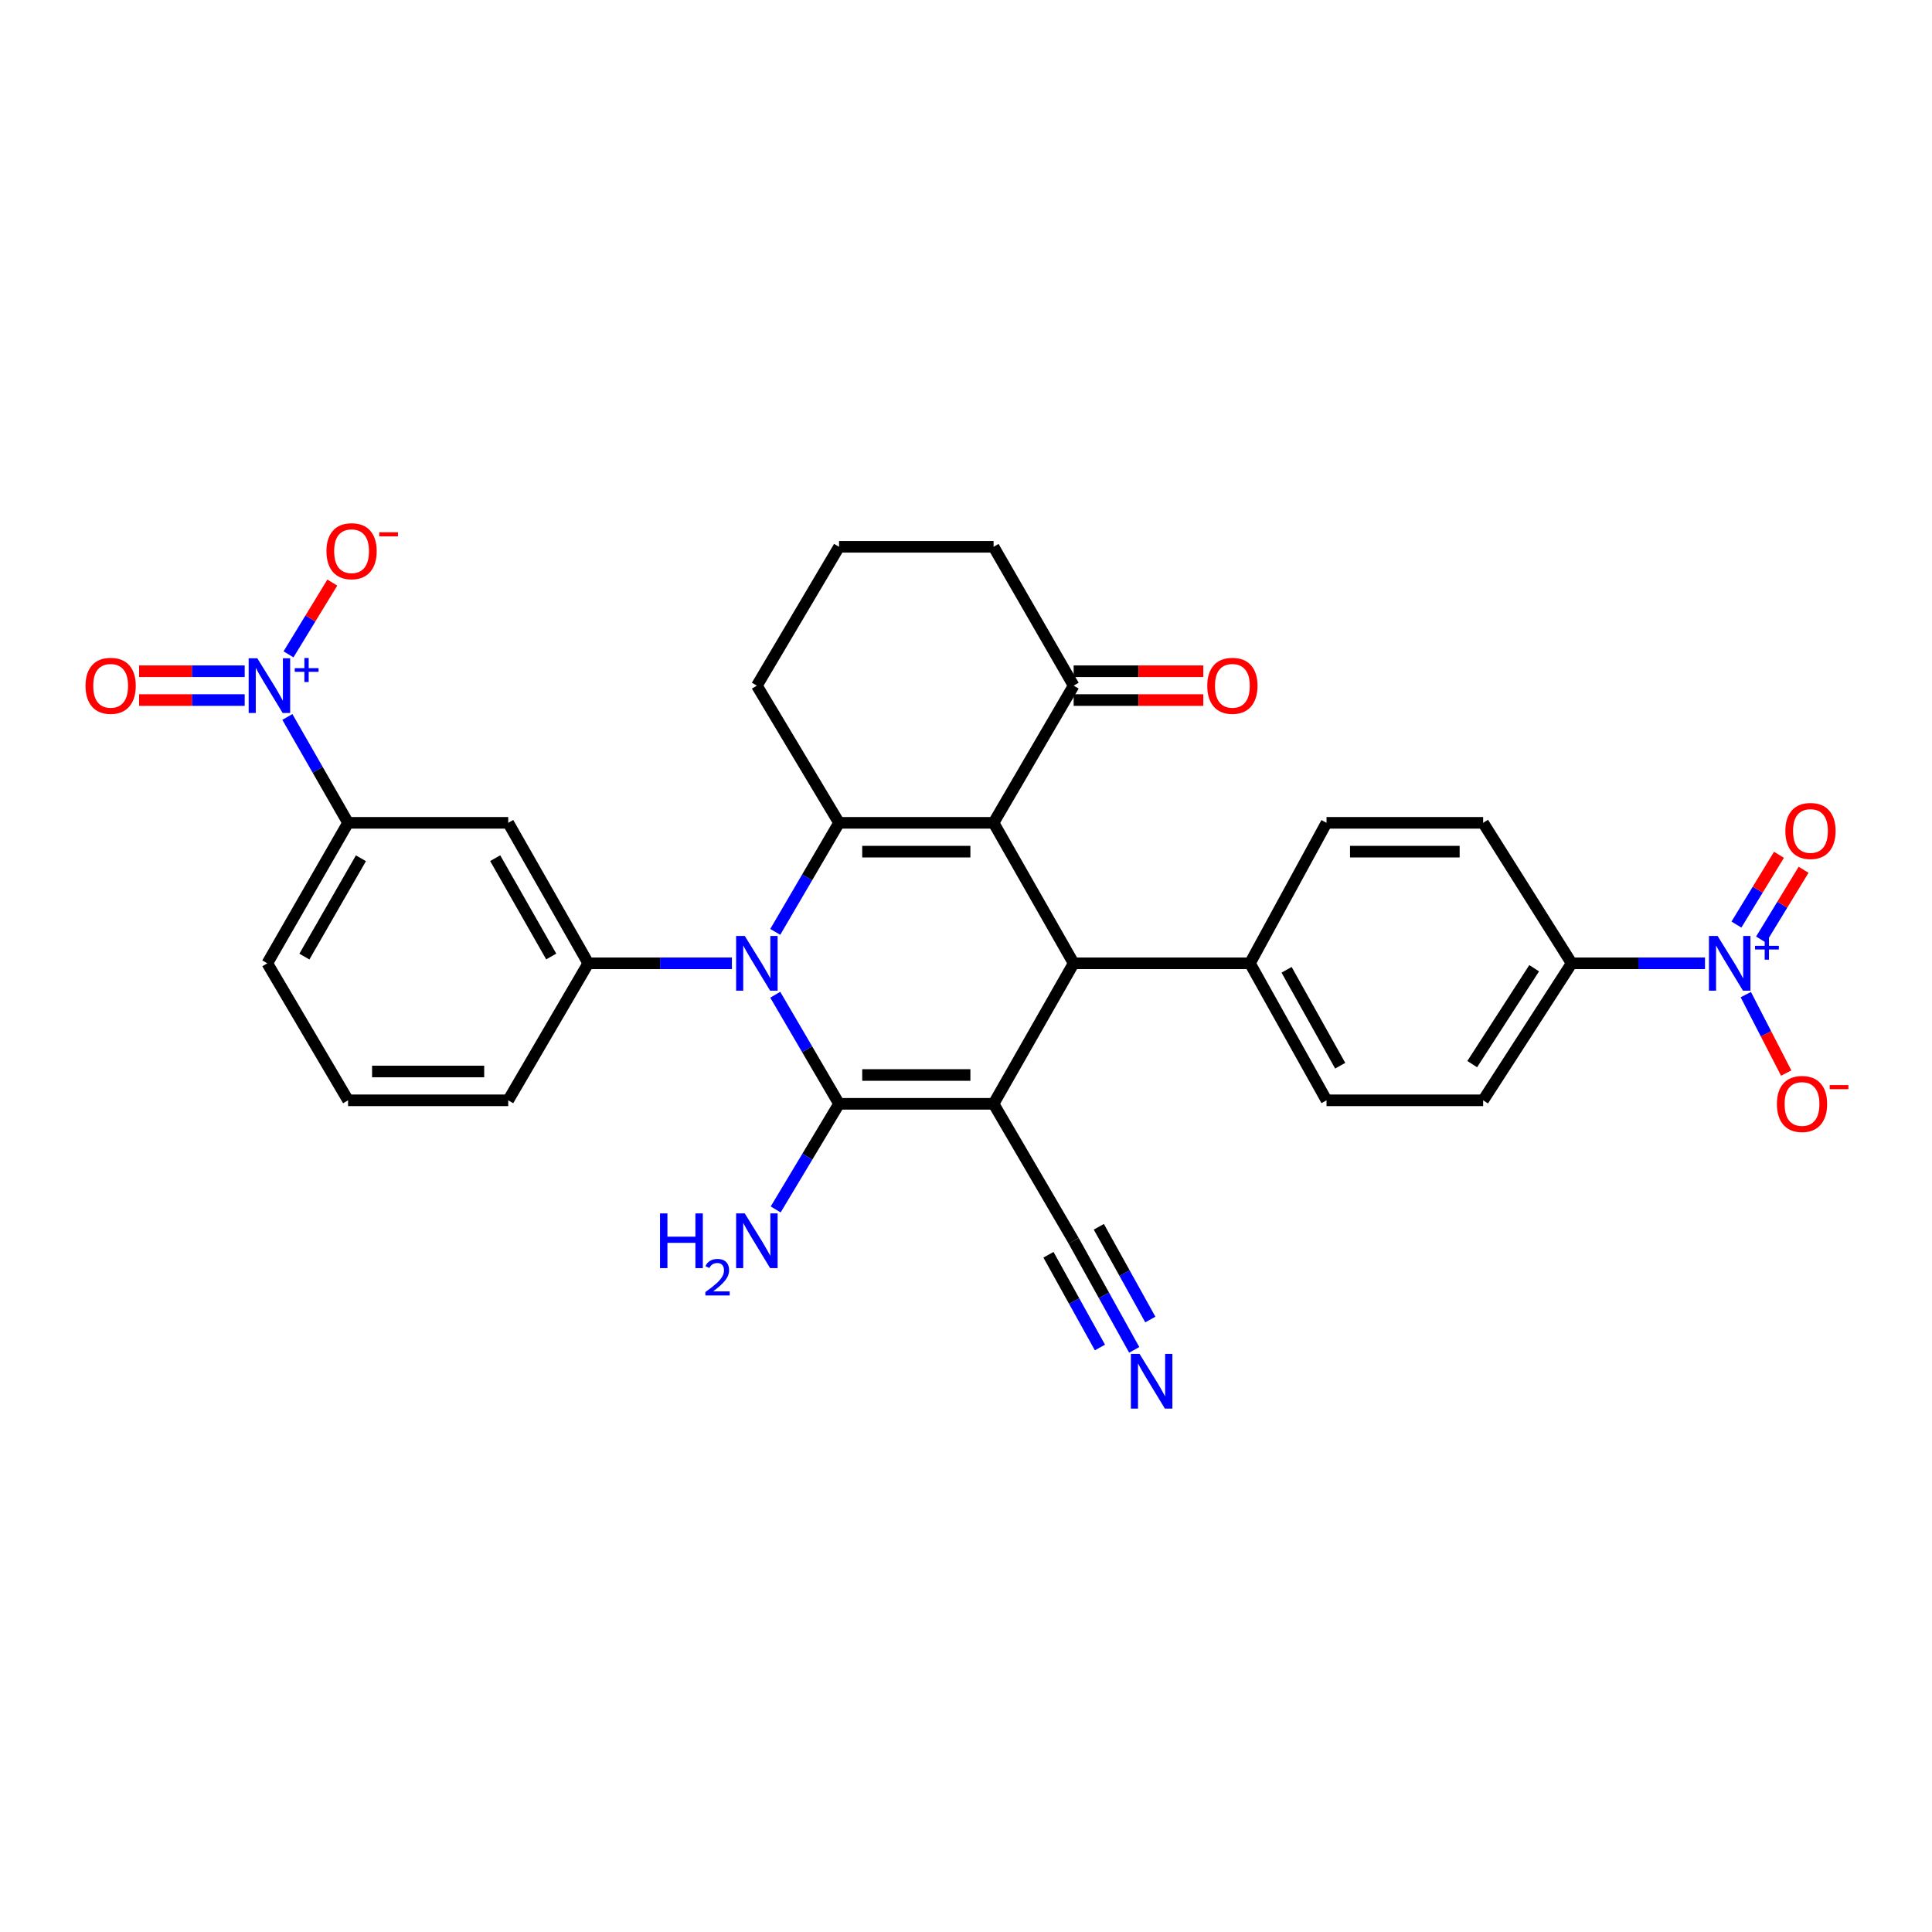 <?xml version='1.0' encoding='iso-8859-1'?>
<svg version='1.1' baseProfile='full'
              xmlns='http://www.w3.org/2000/svg'
                      xmlns:rdkit='http://www.rdkit.org/xml'
                      xmlns:xlink='http://www.w3.org/1999/xlink'
                  xml:space='preserve'
width='1000px' height='1000px' viewBox='0 0 1000 1000'>
<!-- END OF HEADER -->
<rect style='opacity:1.0;fill:#FFFFFF;stroke:none' width='1000' height='1000' x='0' y='0'> </rect>
<path class='bond-0' d='M 514.268,571.334 L 434.291,571.334' style='fill:none;fill-rule:evenodd;stroke:#000000;stroke-width:6px;stroke-linecap:butt;stroke-linejoin:miter;stroke-opacity:1' />
<path class='bond-0' d='M 502.271,556.42 L 446.287,556.42' style='fill:none;fill-rule:evenodd;stroke:#000000;stroke-width:6px;stroke-linecap:butt;stroke-linejoin:miter;stroke-opacity:1' />
<path class='bond-4' d='M 514.268,571.334 L 555.718,498.606' style='fill:none;fill-rule:evenodd;stroke:#000000;stroke-width:6px;stroke-linecap:butt;stroke-linejoin:miter;stroke-opacity:1' />
<path class='bond-8' d='M 514.268,571.334 L 555.718,642.222' style='fill:none;fill-rule:evenodd;stroke:#000000;stroke-width:6px;stroke-linecap:butt;stroke-linejoin:miter;stroke-opacity:1' />
<path class='bond-1' d='M 434.291,571.334 L 417.779,543.103' style='fill:none;fill-rule:evenodd;stroke:#000000;stroke-width:6px;stroke-linecap:butt;stroke-linejoin:miter;stroke-opacity:1' />
<path class='bond-1' d='M 417.779,543.103 L 401.268,514.873' style='fill:none;fill-rule:evenodd;stroke:#0000FF;stroke-width:6px;stroke-linecap:butt;stroke-linejoin:miter;stroke-opacity:1' />
<path class='bond-19' d='M 434.291,571.334 L 417.891,598.665' style='fill:none;fill-rule:evenodd;stroke:#000000;stroke-width:6px;stroke-linecap:butt;stroke-linejoin:miter;stroke-opacity:1' />
<path class='bond-19' d='M 417.891,598.665 L 401.491,625.995' style='fill:none;fill-rule:evenodd;stroke:#0000FF;stroke-width:6px;stroke-linecap:butt;stroke-linejoin:miter;stroke-opacity:1' />
<path class='bond-7' d='M 378.833,498.606 L 341.659,498.606' style='fill:none;fill-rule:evenodd;stroke:#0000FF;stroke-width:6px;stroke-linecap:butt;stroke-linejoin:miter;stroke-opacity:1' />
<path class='bond-7' d='M 341.659,498.606 L 304.486,498.606' style='fill:none;fill-rule:evenodd;stroke:#000000;stroke-width:6px;stroke-linecap:butt;stroke-linejoin:miter;stroke-opacity:1' />
<path class='bond-31' d='M 401.27,482.34 L 417.78,454.118' style='fill:none;fill-rule:evenodd;stroke:#0000FF;stroke-width:6px;stroke-linecap:butt;stroke-linejoin:miter;stroke-opacity:1' />
<path class='bond-31' d='M 417.78,454.118 L 434.291,425.895' style='fill:none;fill-rule:evenodd;stroke:#000000;stroke-width:6px;stroke-linecap:butt;stroke-linejoin:miter;stroke-opacity:1' />
<path class='bond-2' d='M 514.268,425.895 L 555.718,498.606' style='fill:none;fill-rule:evenodd;stroke:#000000;stroke-width:6px;stroke-linecap:butt;stroke-linejoin:miter;stroke-opacity:1' />
<path class='bond-3' d='M 514.268,425.895 L 434.291,425.895' style='fill:none;fill-rule:evenodd;stroke:#000000;stroke-width:6px;stroke-linecap:butt;stroke-linejoin:miter;stroke-opacity:1' />
<path class='bond-3' d='M 502.271,440.809 L 446.287,440.809' style='fill:none;fill-rule:evenodd;stroke:#000000;stroke-width:6px;stroke-linecap:butt;stroke-linejoin:miter;stroke-opacity:1' />
<path class='bond-10' d='M 514.268,425.895 L 555.718,354.891' style='fill:none;fill-rule:evenodd;stroke:#000000;stroke-width:6px;stroke-linecap:butt;stroke-linejoin:miter;stroke-opacity:1' />
<path class='bond-25' d='M 434.291,425.895 L 391.754,354.891' style='fill:none;fill-rule:evenodd;stroke:#000000;stroke-width:6px;stroke-linecap:butt;stroke-linejoin:miter;stroke-opacity:1' />
<path class='bond-14' d='M 555.718,498.606 L 646.972,498.606' style='fill:none;fill-rule:evenodd;stroke:#000000;stroke-width:6px;stroke-linecap:butt;stroke-linejoin:miter;stroke-opacity:1' />
<path class='bond-5' d='M 148.737,371.097 L 164.448,398.496' style='fill:none;fill-rule:evenodd;stroke:#0000FF;stroke-width:6px;stroke-linecap:butt;stroke-linejoin:miter;stroke-opacity:1' />
<path class='bond-5' d='M 164.448,398.496 L 180.158,425.895' style='fill:none;fill-rule:evenodd;stroke:#000000;stroke-width:6px;stroke-linecap:butt;stroke-linejoin:miter;stroke-opacity:1' />
<path class='bond-15' d='M 149.333,338.69 L 160.671,320.115' style='fill:none;fill-rule:evenodd;stroke:#0000FF;stroke-width:6px;stroke-linecap:butt;stroke-linejoin:miter;stroke-opacity:1' />
<path class='bond-15' d='M 160.671,320.115 L 172.008,301.539' style='fill:none;fill-rule:evenodd;stroke:#FF0000;stroke-width:6px;stroke-linecap:butt;stroke-linejoin:miter;stroke-opacity:1' />
<path class='bond-17' d='M 126.651,347.434 L 99.329,347.434' style='fill:none;fill-rule:evenodd;stroke:#0000FF;stroke-width:6px;stroke-linecap:butt;stroke-linejoin:miter;stroke-opacity:1' />
<path class='bond-17' d='M 99.329,347.434 L 72.007,347.434' style='fill:none;fill-rule:evenodd;stroke:#FF0000;stroke-width:6px;stroke-linecap:butt;stroke-linejoin:miter;stroke-opacity:1' />
<path class='bond-17' d='M 126.651,362.348 L 99.329,362.348' style='fill:none;fill-rule:evenodd;stroke:#0000FF;stroke-width:6px;stroke-linecap:butt;stroke-linejoin:miter;stroke-opacity:1' />
<path class='bond-17' d='M 99.329,362.348 L 72.007,362.348' style='fill:none;fill-rule:evenodd;stroke:#FF0000;stroke-width:6px;stroke-linecap:butt;stroke-linejoin:miter;stroke-opacity:1' />
<path class='bond-6' d='M 882.502,498.606 L 847.991,498.606' style='fill:none;fill-rule:evenodd;stroke:#0000FF;stroke-width:6px;stroke-linecap:butt;stroke-linejoin:miter;stroke-opacity:1' />
<path class='bond-6' d='M 847.991,498.606 L 813.48,498.606' style='fill:none;fill-rule:evenodd;stroke:#000000;stroke-width:6px;stroke-linecap:butt;stroke-linejoin:miter;stroke-opacity:1' />
<path class='bond-16' d='M 903.628,514.811 L 914.08,535.118' style='fill:none;fill-rule:evenodd;stroke:#0000FF;stroke-width:6px;stroke-linecap:butt;stroke-linejoin:miter;stroke-opacity:1' />
<path class='bond-16' d='M 914.08,535.118 L 924.532,555.425' style='fill:none;fill-rule:evenodd;stroke:#FF0000;stroke-width:6px;stroke-linecap:butt;stroke-linejoin:miter;stroke-opacity:1' />
<path class='bond-18' d='M 911.51,486.319 L 922.52,468.258' style='fill:none;fill-rule:evenodd;stroke:#0000FF;stroke-width:6px;stroke-linecap:butt;stroke-linejoin:miter;stroke-opacity:1' />
<path class='bond-18' d='M 922.52,468.258 L 933.529,450.197' style='fill:none;fill-rule:evenodd;stroke:#FF0000;stroke-width:6px;stroke-linecap:butt;stroke-linejoin:miter;stroke-opacity:1' />
<path class='bond-18' d='M 898.776,478.557 L 909.786,460.496' style='fill:none;fill-rule:evenodd;stroke:#0000FF;stroke-width:6px;stroke-linecap:butt;stroke-linejoin:miter;stroke-opacity:1' />
<path class='bond-18' d='M 909.786,460.496 L 920.795,442.435' style='fill:none;fill-rule:evenodd;stroke:#FF0000;stroke-width:6px;stroke-linecap:butt;stroke-linejoin:miter;stroke-opacity:1' />
<path class='bond-9' d='M 304.486,498.606 L 263.052,425.895' style='fill:none;fill-rule:evenodd;stroke:#000000;stroke-width:6px;stroke-linecap:butt;stroke-linejoin:miter;stroke-opacity:1' />
<path class='bond-9' d='M 285.314,495.083 L 256.31,444.186' style='fill:none;fill-rule:evenodd;stroke:#000000;stroke-width:6px;stroke-linecap:butt;stroke-linejoin:miter;stroke-opacity:1' />
<path class='bond-26' d='M 304.486,498.606 L 263.052,569.519' style='fill:none;fill-rule:evenodd;stroke:#000000;stroke-width:6px;stroke-linecap:butt;stroke-linejoin:miter;stroke-opacity:1' />
<path class='bond-12' d='M 555.718,642.222 L 571.394,670.458' style='fill:none;fill-rule:evenodd;stroke:#000000;stroke-width:6px;stroke-linecap:butt;stroke-linejoin:miter;stroke-opacity:1' />
<path class='bond-12' d='M 571.394,670.458 L 587.069,698.694' style='fill:none;fill-rule:evenodd;stroke:#0000FF;stroke-width:6px;stroke-linecap:butt;stroke-linejoin:miter;stroke-opacity:1' />
<path class='bond-12' d='M 542.68,649.461 L 556.004,673.461' style='fill:none;fill-rule:evenodd;stroke:#000000;stroke-width:6px;stroke-linecap:butt;stroke-linejoin:miter;stroke-opacity:1' />
<path class='bond-12' d='M 556.004,673.461 L 569.327,697.462' style='fill:none;fill-rule:evenodd;stroke:#0000FF;stroke-width:6px;stroke-linecap:butt;stroke-linejoin:miter;stroke-opacity:1' />
<path class='bond-12' d='M 568.757,634.983 L 582.081,658.984' style='fill:none;fill-rule:evenodd;stroke:#000000;stroke-width:6px;stroke-linecap:butt;stroke-linejoin:miter;stroke-opacity:1' />
<path class='bond-12' d='M 582.081,658.984 L 595.405,682.985' style='fill:none;fill-rule:evenodd;stroke:#0000FF;stroke-width:6px;stroke-linecap:butt;stroke-linejoin:miter;stroke-opacity:1' />
<path class='bond-11' d='M 263.052,425.895 L 180.158,425.895' style='fill:none;fill-rule:evenodd;stroke:#000000;stroke-width:6px;stroke-linecap:butt;stroke-linejoin:miter;stroke-opacity:1' />
<path class='bond-20' d='M 555.718,362.348 L 589.274,362.348' style='fill:none;fill-rule:evenodd;stroke:#000000;stroke-width:6px;stroke-linecap:butt;stroke-linejoin:miter;stroke-opacity:1' />
<path class='bond-20' d='M 589.274,362.348 L 622.829,362.348' style='fill:none;fill-rule:evenodd;stroke:#FF0000;stroke-width:6px;stroke-linecap:butt;stroke-linejoin:miter;stroke-opacity:1' />
<path class='bond-20' d='M 555.718,347.434 L 589.274,347.434' style='fill:none;fill-rule:evenodd;stroke:#000000;stroke-width:6px;stroke-linecap:butt;stroke-linejoin:miter;stroke-opacity:1' />
<path class='bond-20' d='M 589.274,347.434 L 622.829,347.434' style='fill:none;fill-rule:evenodd;stroke:#FF0000;stroke-width:6px;stroke-linecap:butt;stroke-linejoin:miter;stroke-opacity:1' />
<path class='bond-27' d='M 555.718,354.891 L 514.268,283.025' style='fill:none;fill-rule:evenodd;stroke:#000000;stroke-width:6px;stroke-linecap:butt;stroke-linejoin:miter;stroke-opacity:1' />
<path class='bond-34' d='M 180.158,425.895 L 138.351,498.606' style='fill:none;fill-rule:evenodd;stroke:#000000;stroke-width:6px;stroke-linecap:butt;stroke-linejoin:miter;stroke-opacity:1' />
<path class='bond-34' d='M 186.816,444.236 L 157.551,495.133' style='fill:none;fill-rule:evenodd;stroke:#000000;stroke-width:6px;stroke-linecap:butt;stroke-linejoin:miter;stroke-opacity:1' />
<path class='bond-13' d='M 813.48,498.606 L 767.671,569.519' style='fill:none;fill-rule:evenodd;stroke:#000000;stroke-width:6px;stroke-linecap:butt;stroke-linejoin:miter;stroke-opacity:1' />
<path class='bond-13' d='M 794.081,501.151 L 762.015,550.79' style='fill:none;fill-rule:evenodd;stroke:#000000;stroke-width:6px;stroke-linecap:butt;stroke-linejoin:miter;stroke-opacity:1' />
<path class='bond-32' d='M 813.48,498.606 L 767.671,425.895' style='fill:none;fill-rule:evenodd;stroke:#000000;stroke-width:6px;stroke-linecap:butt;stroke-linejoin:miter;stroke-opacity:1' />
<path class='bond-23' d='M 646.972,498.606 L 686.608,425.895' style='fill:none;fill-rule:evenodd;stroke:#000000;stroke-width:6px;stroke-linecap:butt;stroke-linejoin:miter;stroke-opacity:1' />
<path class='bond-24' d='M 646.972,498.606 L 686.608,569.519' style='fill:none;fill-rule:evenodd;stroke:#000000;stroke-width:6px;stroke-linecap:butt;stroke-linejoin:miter;stroke-opacity:1' />
<path class='bond-24' d='M 665.935,501.967 L 693.681,551.606' style='fill:none;fill-rule:evenodd;stroke:#000000;stroke-width:6px;stroke-linecap:butt;stroke-linejoin:miter;stroke-opacity:1' />
<path class='bond-21' d='M 767.671,569.519 L 686.608,569.519' style='fill:none;fill-rule:evenodd;stroke:#000000;stroke-width:6px;stroke-linecap:butt;stroke-linejoin:miter;stroke-opacity:1' />
<path class='bond-22' d='M 767.671,425.895 L 686.608,425.895' style='fill:none;fill-rule:evenodd;stroke:#000000;stroke-width:6px;stroke-linecap:butt;stroke-linejoin:miter;stroke-opacity:1' />
<path class='bond-22' d='M 755.511,440.809 L 698.768,440.809' style='fill:none;fill-rule:evenodd;stroke:#000000;stroke-width:6px;stroke-linecap:butt;stroke-linejoin:miter;stroke-opacity:1' />
<path class='bond-33' d='M 391.754,354.891 L 434.291,283.025' style='fill:none;fill-rule:evenodd;stroke:#000000;stroke-width:6px;stroke-linecap:butt;stroke-linejoin:miter;stroke-opacity:1' />
<path class='bond-30' d='M 263.052,569.519 L 180.158,569.519' style='fill:none;fill-rule:evenodd;stroke:#000000;stroke-width:6px;stroke-linecap:butt;stroke-linejoin:miter;stroke-opacity:1' />
<path class='bond-30' d='M 250.618,554.606 L 192.592,554.606' style='fill:none;fill-rule:evenodd;stroke:#000000;stroke-width:6px;stroke-linecap:butt;stroke-linejoin:miter;stroke-opacity:1' />
<path class='bond-29' d='M 514.268,283.025 L 434.291,283.025' style='fill:none;fill-rule:evenodd;stroke:#000000;stroke-width:6px;stroke-linecap:butt;stroke-linejoin:miter;stroke-opacity:1' />
<path class='bond-28' d='M 138.351,498.606 L 180.158,569.519' style='fill:none;fill-rule:evenodd;stroke:#000000;stroke-width:6px;stroke-linecap:butt;stroke-linejoin:miter;stroke-opacity:1' />
<path  class='atom-2' d='M 385.494 484.446
L 394.774 499.446
Q 395.694 500.926, 397.174 503.606
Q 398.654 506.286, 398.734 506.446
L 398.734 484.446
L 402.494 484.446
L 402.494 512.766
L 398.614 512.766
L 388.654 496.366
Q 387.494 494.446, 386.254 492.246
Q 385.054 490.046, 384.694 489.366
L 384.694 512.766
L 381.014 512.766
L 381.014 484.446
L 385.494 484.446
' fill='#0000FF'/>
<path  class='atom-6' d='M 133.185 340.731
L 142.465 355.731
Q 143.385 357.211, 144.865 359.891
Q 146.345 362.571, 146.425 362.731
L 146.425 340.731
L 150.185 340.731
L 150.185 369.051
L 146.305 369.051
L 136.345 352.651
Q 135.185 350.731, 133.945 348.531
Q 132.745 346.331, 132.385 345.651
L 132.385 369.051
L 128.705 369.051
L 128.705 340.731
L 133.185 340.731
' fill='#0000FF'/>
<path  class='atom-6' d='M 152.561 345.836
L 157.55 345.836
L 157.55 340.582
L 159.768 340.582
L 159.768 345.836
L 164.89 345.836
L 164.89 347.737
L 159.768 347.737
L 159.768 353.017
L 157.55 353.017
L 157.55 347.737
L 152.561 347.737
L 152.561 345.836
' fill='#0000FF'/>
<path  class='atom-7' d='M 889.028 484.446
L 898.308 499.446
Q 899.228 500.926, 900.708 503.606
Q 902.188 506.286, 902.268 506.446
L 902.268 484.446
L 906.028 484.446
L 906.028 512.766
L 902.148 512.766
L 892.188 496.366
Q 891.028 494.446, 889.788 492.246
Q 888.588 490.046, 888.228 489.366
L 888.228 512.766
L 884.548 512.766
L 884.548 484.446
L 889.028 484.446
' fill='#0000FF'/>
<path  class='atom-7' d='M 908.404 489.551
L 913.393 489.551
L 913.393 484.297
L 915.611 484.297
L 915.611 489.551
L 920.732 489.551
L 920.732 491.452
L 915.611 491.452
L 915.611 496.732
L 913.393 496.732
L 913.393 491.452
L 908.404 491.452
L 908.404 489.551
' fill='#0000FF'/>
<path  class='atom-13' d='M 589.824 700.773
L 599.104 715.773
Q 600.024 717.253, 601.504 719.933
Q 602.984 722.613, 603.064 722.773
L 603.064 700.773
L 606.824 700.773
L 606.824 729.093
L 602.944 729.093
L 592.984 712.693
Q 591.824 710.773, 590.584 708.573
Q 589.384 706.373, 589.024 705.693
L 589.024 729.093
L 585.344 729.093
L 585.344 700.773
L 589.824 700.773
' fill='#0000FF'/>
<path  class='atom-16' d='M 168.973 285.292
Q 168.973 278.492, 172.333 274.692
Q 175.693 270.892, 181.973 270.892
Q 188.253 270.892, 191.613 274.692
Q 194.973 278.492, 194.973 285.292
Q 194.973 292.172, 191.573 296.092
Q 188.173 299.972, 181.973 299.972
Q 175.733 299.972, 172.333 296.092
Q 168.973 292.212, 168.973 285.292
M 181.973 296.772
Q 186.293 296.772, 188.613 293.892
Q 190.973 290.972, 190.973 285.292
Q 190.973 279.732, 188.613 276.932
Q 186.293 274.092, 181.973 274.092
Q 177.653 274.092, 175.293 276.892
Q 172.973 279.692, 172.973 285.292
Q 172.973 291.012, 175.293 293.892
Q 177.653 296.772, 181.973 296.772
' fill='#FF0000'/>
<path  class='atom-16' d='M 196.293 275.515
L 205.982 275.515
L 205.982 277.627
L 196.293 277.627
L 196.293 275.515
' fill='#FF0000'/>
<path  class='atom-17' d='M 919.72 571.414
Q 919.72 564.614, 923.08 560.814
Q 926.44 557.014, 932.72 557.014
Q 939 557.014, 942.36 560.814
Q 945.72 564.614, 945.72 571.414
Q 945.72 578.294, 942.32 582.214
Q 938.92 586.094, 932.72 586.094
Q 926.48 586.094, 923.08 582.214
Q 919.72 578.334, 919.72 571.414
M 932.72 582.894
Q 937.04 582.894, 939.36 580.014
Q 941.72 577.094, 941.72 571.414
Q 941.72 565.854, 939.36 563.054
Q 937.04 560.214, 932.72 560.214
Q 928.4 560.214, 926.04 563.014
Q 923.72 565.814, 923.72 571.414
Q 923.72 577.134, 926.04 580.014
Q 928.4 582.894, 932.72 582.894
' fill='#FF0000'/>
<path  class='atom-17' d='M 947.04 561.636
L 956.729 561.636
L 956.729 563.748
L 947.04 563.748
L 947.04 561.636
' fill='#FF0000'/>
<path  class='atom-18' d='M 44.272 354.971
Q 44.272 348.171, 47.632 344.371
Q 50.992 340.571, 57.272 340.571
Q 63.552 340.571, 66.912 344.371
Q 70.272 348.171, 70.272 354.971
Q 70.272 361.851, 66.872 365.771
Q 63.472 369.651, 57.272 369.651
Q 51.032 369.651, 47.632 365.771
Q 44.272 361.891, 44.272 354.971
M 57.272 366.451
Q 61.592 366.451, 63.912 363.571
Q 66.272 360.651, 66.272 354.971
Q 66.272 349.411, 63.912 346.611
Q 61.592 343.771, 57.272 343.771
Q 52.952 343.771, 50.592 346.571
Q 48.272 349.371, 48.272 354.971
Q 48.272 360.691, 50.592 363.571
Q 52.952 366.451, 57.272 366.451
' fill='#FF0000'/>
<path  class='atom-19' d='M 924.095 430.101
Q 924.095 423.301, 927.455 419.501
Q 930.815 415.701, 937.095 415.701
Q 943.375 415.701, 946.735 419.501
Q 950.095 423.301, 950.095 430.101
Q 950.095 436.981, 946.695 440.901
Q 943.295 444.781, 937.095 444.781
Q 930.855 444.781, 927.455 440.901
Q 924.095 437.021, 924.095 430.101
M 937.095 441.581
Q 941.415 441.581, 943.735 438.701
Q 946.095 435.781, 946.095 430.101
Q 946.095 424.541, 943.735 421.741
Q 941.415 418.901, 937.095 418.901
Q 932.775 418.901, 930.415 421.701
Q 928.095 424.501, 928.095 430.101
Q 928.095 435.821, 930.415 438.701
Q 932.775 441.581, 937.095 441.581
' fill='#FF0000'/>
<path  class='atom-20' d='M 341.621 628.062
L 345.461 628.062
L 345.461 640.102
L 359.941 640.102
L 359.941 628.062
L 363.781 628.062
L 363.781 656.382
L 359.941 656.382
L 359.941 643.302
L 345.461 643.302
L 345.461 656.382
L 341.621 656.382
L 341.621 628.062
' fill='#0000FF'/>
<path  class='atom-20' d='M 365.154 655.388
Q 365.841 653.62, 367.477 652.643
Q 369.114 651.64, 371.385 651.64
Q 374.209 651.64, 375.793 653.171
Q 377.377 654.702, 377.377 657.421
Q 377.377 660.193, 375.318 662.78
Q 373.285 665.368, 369.061 668.43
L 377.694 668.43
L 377.694 670.542
L 365.101 670.542
L 365.101 668.773
Q 368.586 666.292, 370.645 664.444
Q 372.731 662.596, 373.734 660.932
Q 374.737 659.269, 374.737 657.553
Q 374.737 655.758, 373.84 654.755
Q 372.942 653.752, 371.385 653.752
Q 369.88 653.752, 368.877 654.359
Q 367.873 654.966, 367.161 656.312
L 365.154 655.388
' fill='#0000FF'/>
<path  class='atom-20' d='M 385.494 628.062
L 394.774 643.062
Q 395.694 644.542, 397.174 647.222
Q 398.654 649.902, 398.734 650.062
L 398.734 628.062
L 402.494 628.062
L 402.494 656.382
L 398.614 656.382
L 388.654 639.982
Q 387.494 638.062, 386.254 635.862
Q 385.054 633.662, 384.694 632.982
L 384.694 656.382
L 381.014 656.382
L 381.014 628.062
L 385.494 628.062
' fill='#0000FF'/>
<path  class='atom-21' d='M 624.883 354.971
Q 624.883 348.171, 628.243 344.371
Q 631.603 340.571, 637.883 340.571
Q 644.163 340.571, 647.523 344.371
Q 650.883 348.171, 650.883 354.971
Q 650.883 361.851, 647.483 365.771
Q 644.083 369.651, 637.883 369.651
Q 631.643 369.651, 628.243 365.771
Q 624.883 361.891, 624.883 354.971
M 637.883 366.451
Q 642.203 366.451, 644.523 363.571
Q 646.883 360.651, 646.883 354.971
Q 646.883 349.411, 644.523 346.611
Q 642.203 343.771, 637.883 343.771
Q 633.563 343.771, 631.203 346.571
Q 628.883 349.371, 628.883 354.971
Q 628.883 360.691, 631.203 363.571
Q 633.563 366.451, 637.883 366.451
' fill='#FF0000'/>
</svg>
